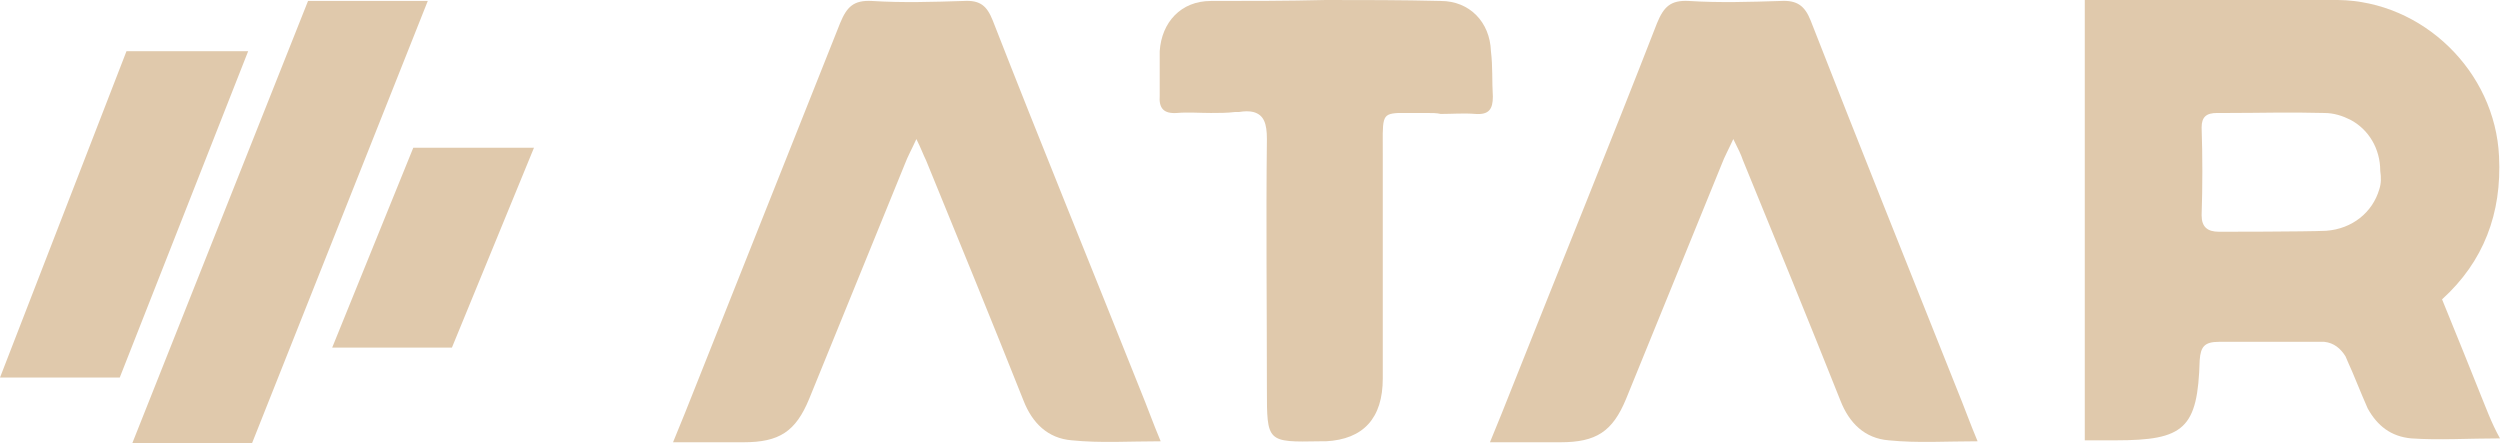 <?xml version="1.0" encoding="UTF-8" standalone="no"?>
<svg
   xmlns:dc="http://purl.org/dc/elements/1.1/"
   xmlns:cc="http://creativecommons.org/ns#"
   xmlns:rdf="http://www.w3.org/1999/02/22-rdf-syntax-ns#"
   xmlns:svg="http://www.w3.org/2000/svg"
   xmlns="http://www.w3.org/2000/svg"
   xmlns:sodipodi="http://sodipodi.sourceforge.net/DTD/sodipodi-0.dtd"
   xmlns:inkscape="http://www.inkscape.org/namespaces/inkscape"
   version="1.1"
   id="Layer_1"
   x="0px"
   y="0px"
   width="258.9"
   height="45.9"
   viewBox="0 0 258.9 45.9"
   xml:space="preserve"
   sodipodi:docname="logo.svg"
   inkscape:version="1.0.1 (0767f8302a, 2020-10-17)"><defs
   id="defs58" /><sodipodi:namedview
   pagecolor="#ffffff"
   bordercolor="#666666"
   borderopacity="1"
   objecttolerance="10"
   gridtolerance="10"
   guidetolerance="10"
   inkscape:pageopacity="0"
   inkscape:pageshadow="2"
   inkscape:window-width="773"
   inkscape:window-height="480"
   id="namedview56"
   showgrid="false"
   inkscape:zoom="2.2641509"
   inkscape:cx="129.4"
   inkscape:cy="23"
   inkscape:window-x="40"
   inkscape:window-y="27"
   inkscape:window-maximized="0"
   inkscape:current-layer="Layer_1" />
<style
   type="text/css"
   id="style45">
	.st0{fill-rule:evenodd;clip-rule:evenodd;fill:#E0C9AC;}
</style>
<g
   id="XMLID_115_"
   transform="translate(-29.6,-29.5)">
	<path
   id="XMLID_85_"
   class="st0"
   d="m 184.2,39.5 c 0,1.3 -0.4,1.9 -1.8,1.8 -1.2,-0.1 -2.4,0 -3.6,0 -0.4,-0.1 -0.9,-0.1 -1.5,-0.1 -0.4,0 -0.7,0 -1,0 -0.8,0 -1.4,0 -1.9,0 -1.8,0.1 -1.6,0.5 -1.6,4.5 0,7.7 0,15.3 0,23 0,4.1 -2,6.3 -5.9,6.5 -0.2,0 -0.4,0 -0.6,0 -5.5,0.1 -5.5,0.1 -5.5,-5.4 0,-8.6 -0.1,-17.2 0,-25.9 0,-1.6 -0.3,-2.5 -1.4,-2.8 -0.4,-0.1 -0.9,-0.1 -1.5,0 -0.1,0 -0.2,0 -0.4,0 -0.8,0.1 -1.7,0.1 -2.5,0.1 -1.2,0 -2.4,-0.1 -3.5,0 -1.4,0.1 -1.9,-0.5 -1.8,-1.8 0,-1.6 0,-3.1 0,-4.6 0.2,-3 2.2,-5.2 5.3,-5.2 3.9,0 7.9,0 11.9,-0.1 3.9,0 7.9,0 11.9,0.1 3,0 5.1,2.2 5.2,5.2 0.2,1.6 0.1,3.1 0.2,4.7" />
	<path
   id="XMLID_82_"
   class="st0"
   d="m 286.3,69.9 c -0.5,-1.3 -2.3,-5.7 -3.8,-9.4 4.3,-3.9 6.2,-8.9 5.9,-14.8 -0.4,-8.8 -7.9,-16.1 -16.7,-16.2 -1.1,0 -2.3,0 -3.4,0 h -12.5 -10.3 v 45.6 h 3.2 c 7.1,0 8.5,-1.2 8.7,-8.3 0.1,-1.4 0.5,-1.9 2,-1.9 0.4,0 1.5,0 3,0 h 3.9 c 0.2,0 0.4,0 0.6,0 0.8,0 1.7,0 2.5,0 0.1,0 0.3,0 0.4,0 0.2,0 0.3,0 0.5,0 1,0.1 1.7,0.7 2.2,1.5 0,0 0.6,1.4 0.7,1.6 0.7,1.7 1.5,3.6 1.6,3.8 1,1.8 2.4,2.9 4.5,3.1 2.9,0.2 5.9,0 9.2,0 -0.9,-1.6 -1.5,-3.3 -2.2,-5 M 276,49.1 c -0.7,2.4 -2.8,4.1 -5.5,4.3 -2.1,0.1 -11.1,0.1 -11.1,0.1 -1.2,0 -1.8,-0.5 -1.8,-1.7 0.1,-3 0.1,-6.1 0,-9.1 0,-1.1 0.5,-1.5 1.6,-1.5 h 1.1 c 3.6,0 6.1,-0.1 10,0 1,0 1.9,0.3 2.7,0.7 1.9,1 3.1,3 3.1,5.3 0.1,0.7 0.1,1.3 -0.1,1.9" />
	<path
   id="XMLID_81_"
   class="st0"
   d="m 99.3,75.3 c 0.9,-2.2 1.6,-3.9 2.3,-5.7 5,-12.6 10,-25.1 15,-37.7 0.7,-1.7 1.4,-2.4 3.3,-2.3 3.2,0.2 6.3,0.1 9.5,0 1.7,-0.1 2.4,0.5 3,2 5,12.8 10.2,25.5 15.3,38.3 0.7,1.7 1.3,3.4 2.1,5.3 -3.3,0 -6.2,0.2 -9.2,-0.1 -2.5,-0.2 -4.1,-1.8 -5,-4.1 -3.3,-8.3 -6.7,-16.6 -10.1,-24.9 -0.3,-0.6 -0.5,-1.2 -1,-2.2 -0.5,1.1 -0.9,1.8 -1.2,2.6 -3.3,8.1 -6.6,16.2 -9.9,24.3 -1.4,3.4 -3.1,4.5 -6.8,4.5 -2.1,0 -4.5,0 -7.3,0" />
	<path
   id="XMLID_80_"
   class="st0"
   d="m 183.9,75.3 c 0.9,-2.2 1.6,-3.9 2.3,-5.7 5,-12.6 10.1,-25.1 15,-37.7 0.7,-1.7 1.4,-2.4 3.3,-2.3 3.2,0.2 6.3,0.1 9.5,0 1.7,-0.1 2.5,0.5 3.1,2 5,12.8 10.1,25.5 15.2,38.3 0.7,1.7 1.3,3.4 2.1,5.3 -3.3,0 -6.2,0.2 -9.2,-0.1 -2.5,-0.2 -4.1,-1.8 -5,-4.1 -3.3,-8.3 -6.7,-16.6 -10.1,-24.9 -0.2,-0.6 -0.5,-1.2 -1,-2.2 -0.5,1.1 -0.9,1.8 -1.2,2.6 -3.3,8.1 -6.6,16.2 -9.9,24.3 -1.4,3.4 -3.1,4.5 -6.8,4.5 -2.2,0 -4.5,0 -7.3,0" />
	<polygon
   id="XMLID_79_"
   class="st0"
   points="43.3,75.4 55.7,75.4 73.9,29.6 61.5,29.6 " />
	<polygon
   id="XMLID_78_"
   class="st0"
   points="64,65.5 76.4,65.5 84.9,44.8 72.4,44.8 " />
	<polygon
   id="XMLID_77_"
   class="st0"
   points="29.6,68.6 42,68.6 55.3,34.8 42.7,34.8 " />
</g>
</svg>
